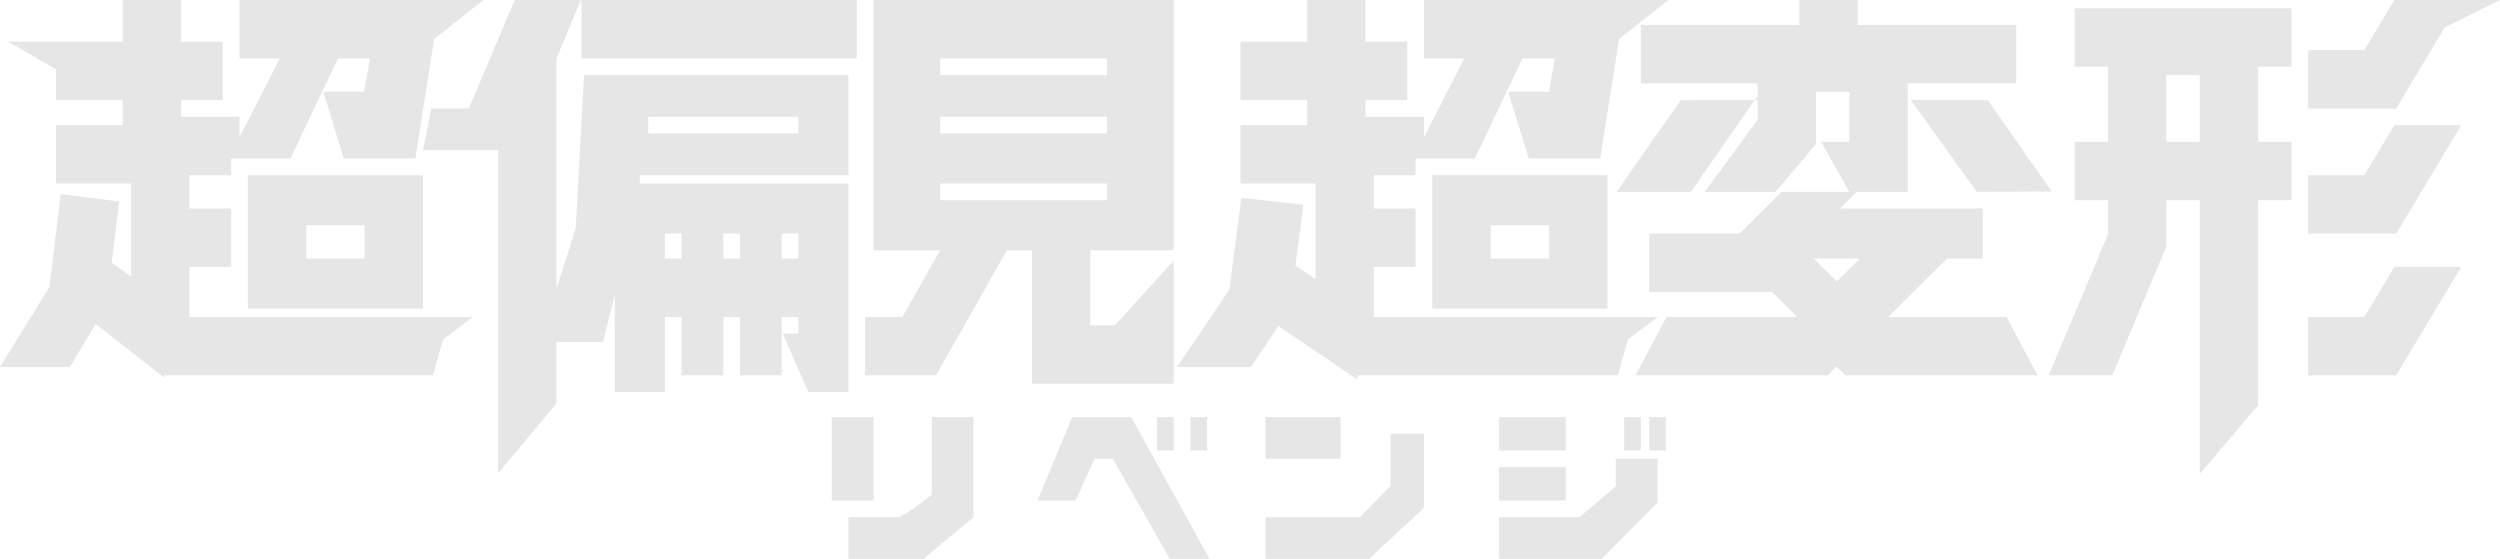 <?xml version="1.0" encoding="UTF-8"?>
<svg width="299.71" height="67" data-name="レイヤー 1" version="1.1" viewBox="0 0 299.71 67" xmlns="http://www.w3.org/2000/svg" xmlns:cc="http://creativecommons.org/ns#" xmlns:dc="http://purl.org/dc/elements/1.1/" xmlns:rdf="http://www.w3.org/1999/02/22-rdf-syntax-ns#">
 <defs>
  <style>.cls-1{fill:#e6e6e6;}</style>
 </defs>
 <title>logo_02</title>
 <g fill="#fcfcfc">
  <rect class="cls-1" x="99.71" y="50" width="5" height="10"/>
  <path class="cls-1" transform="translate(-.29 -2)" d="M112,52v9.29A26.91,26.91,0,0,1,108.14,64H102v5h9l6-5V52Z"/>
  <polygon class="cls-1" points="124.39 60 128.95 60 131.21 55 133.42 55 140.24 67 145 67 135.61 50 128.54 50"/>
  <rect class="cls-1" x="138.71" y="50" width="2" height="4"/>
  <rect class="cls-1" x="142.71" y="50" width="2" height="4"/>
  <rect class="cls-1" x="151.71" y="50" width="9" height="5"/>
  <polygon class="cls-1" points="151.71 62 163.05 62 166.71 58.24 166.71 52 170.71 52 170.71 60.88 164.13 67 151.71 67"/>
  <rect class="cls-1" x="194.71" y="50" width="2" height="4"/>
  <rect class="cls-1" x="197.71" y="50" width="2" height="4"/>
  <rect class="cls-1" x="179.71" y="50" width="8" height="4"/>
  <rect class="cls-1" x="179.71" y="56" width="8" height="4"/>
  <polygon class="cls-1" points="179.71 62 189.34 62 193.71 58.3 193.71 55 198.71 55 198.71 60.26 192 67 179.71 67"/>
  <path class="cls-1" transform="translate(-.29 -2)" d="m198.45 62.68"/>
  <path class="cls-1" transform="translate(-.29 -2)" d="M30,39H51V23H30Zm7-10h7v4H37Z"/>
  <polygon class="cls-1" points="22.71 32 27.71 32 27.71 25 22.71 25 22.71 21 27.71 21 27.71 19 34.81 19 40.52 7 44.35 7 43.65 11 38.76 11 41.22 19 49.61 19 49.79 19 52.05 4.68 57.96 0 48.7 0 48.52 0 28.71 0 28.71 7 33.55 7 28.71 16.46 28.71 14 21.71 14 21.71 12 26.71 12 26.71 5 21.71 5 21.71 0 14.71 0 14.71 5 0.99 5 6.71 8.31 6.71 12 14.71 12 14.71 15 6.71 15 6.71 22 15.71 22 15.71 33.15 13.4 31.5 14.29 24.15 7.28 23.29 5.93 34.4 0 44 8.36 44 11.48 38.84 19.71 45.29 19.71 45 51.9 45 53.11 40.7 56.69 38 22.71 38"/>
  <path class="cls-1" transform="translate(-.29 -2)" d="M172,39h21V23H172Zm7-10h7v4h-7Z"/>
  <polygon class="cls-1" points="164.71 38 164.71 32 169.71 32 169.71 25 164.71 25 164.71 21 169.71 21 169.71 19 176.81 19 182.52 7 186.4 7 185.7 11 180.81 11 183.27 19 191.66 19 191.84 19 194.1 4.68 200.02 0 170.71 0 170.71 7 175.55 7 170.71 16.46 170.71 14 163.71 14 163.71 12 168.71 12 168.71 5 163.71 5 163.71 0 156.71 0 156.71 5 148.71 5 148.71 12 156.71 12 156.71 15 148.71 15 148.71 22 157.71 22 157.71 33.47 155.3 31.84 156.25 24.56 148.82 23.71 147.39 34.7 141.11 44 149.96 44 153.27 39.1 162.71 45.48 162.71 45 193.96 45 195.16 40.7 198.75 38"/>
  <path class="cls-1" transform="translate(-.29 -2)" d="M105,32h8l-4.53,8H104v7h8.51L121,32h3V48h17V33.24L133.94,41H131V32h10V2H105Zm28-6H113V24h20Zm0-8H113V16h20ZM113,9h20v2H113Z"/>
  <rect class="cls-1" x="69.71" width="33" height="7"/>
  <path class="cls-1" transform="translate(-.29 -2)" d="M77,23h25V11H70.31l-1,18.37L67,36.59V9l2.93-7H62l-5.5,13H52l-1,5h9V58.74l7-8.37V43h5.58L74,37.34V49h6V40h2v7h5V40h2v7h5V40h2v2H94.13l3.08,7H102V24H77Zm1-7H96v2H78ZM94,30h2v3H94Zm-7,0h2v3H87Zm-7,0h2v3H80Z"/>
  <polygon class="cls-1" points="196.71 10 210.71 10 210.71 12 201.5 12.01 193.79 23 202.71 23 210.71 11.48 210.71 14.39 204.35 23 212.85 23 217.71 17.28 217.71 11 221.71 11 221.71 17 218.33 17 221.71 23 228.71 23 228.71 11.1 228.71 10 241.71 10 241.71 3 222.71 3 222.71 0 215.71 0 215.71 3 196.71 3"/>
  <polygon class="cls-1" points="245.97 22.95 238.29 12 229.08 11.99 236.99 23"/>
  <path class="cls-1" transform="translate(-.29 -2)" d="M226.65,40l7.07-7H238V27H220.89l2-2h-9l-5.05,5H198v7h14.74l3,3H200.08l-3.71,7h23l1.08-1.07L221.56,47h23l-3.72-7Zm-6.17-4.26L217.7,33h5.55Z"/>
  <path class="cls-1" transform="translate(-.29 -2)" d="M249,10h4v9h-4v7h4v4.1L245.9,47h7.61L260,31.56V26h4V58.82l7-8.23V26h4V19h-4V10h4V3H249Zm11,1h4v8h-4Z"/>
  <polygon class="cls-1" points="293.08 3.29 299.71 0 287.05 0 283.45 6 276.71 6 276.71 13 287.26 13"/>
  <polygon class="cls-1" points="283.45 21 276.71 21 276.71 28 287.26 28 295.06 15 287.05 15"/>
  <polygon class="cls-1" points="283.45 38 276.71 38 276.71 45 287.26 45 295.06 32 287.05 32"/>
 </g>
</svg>

